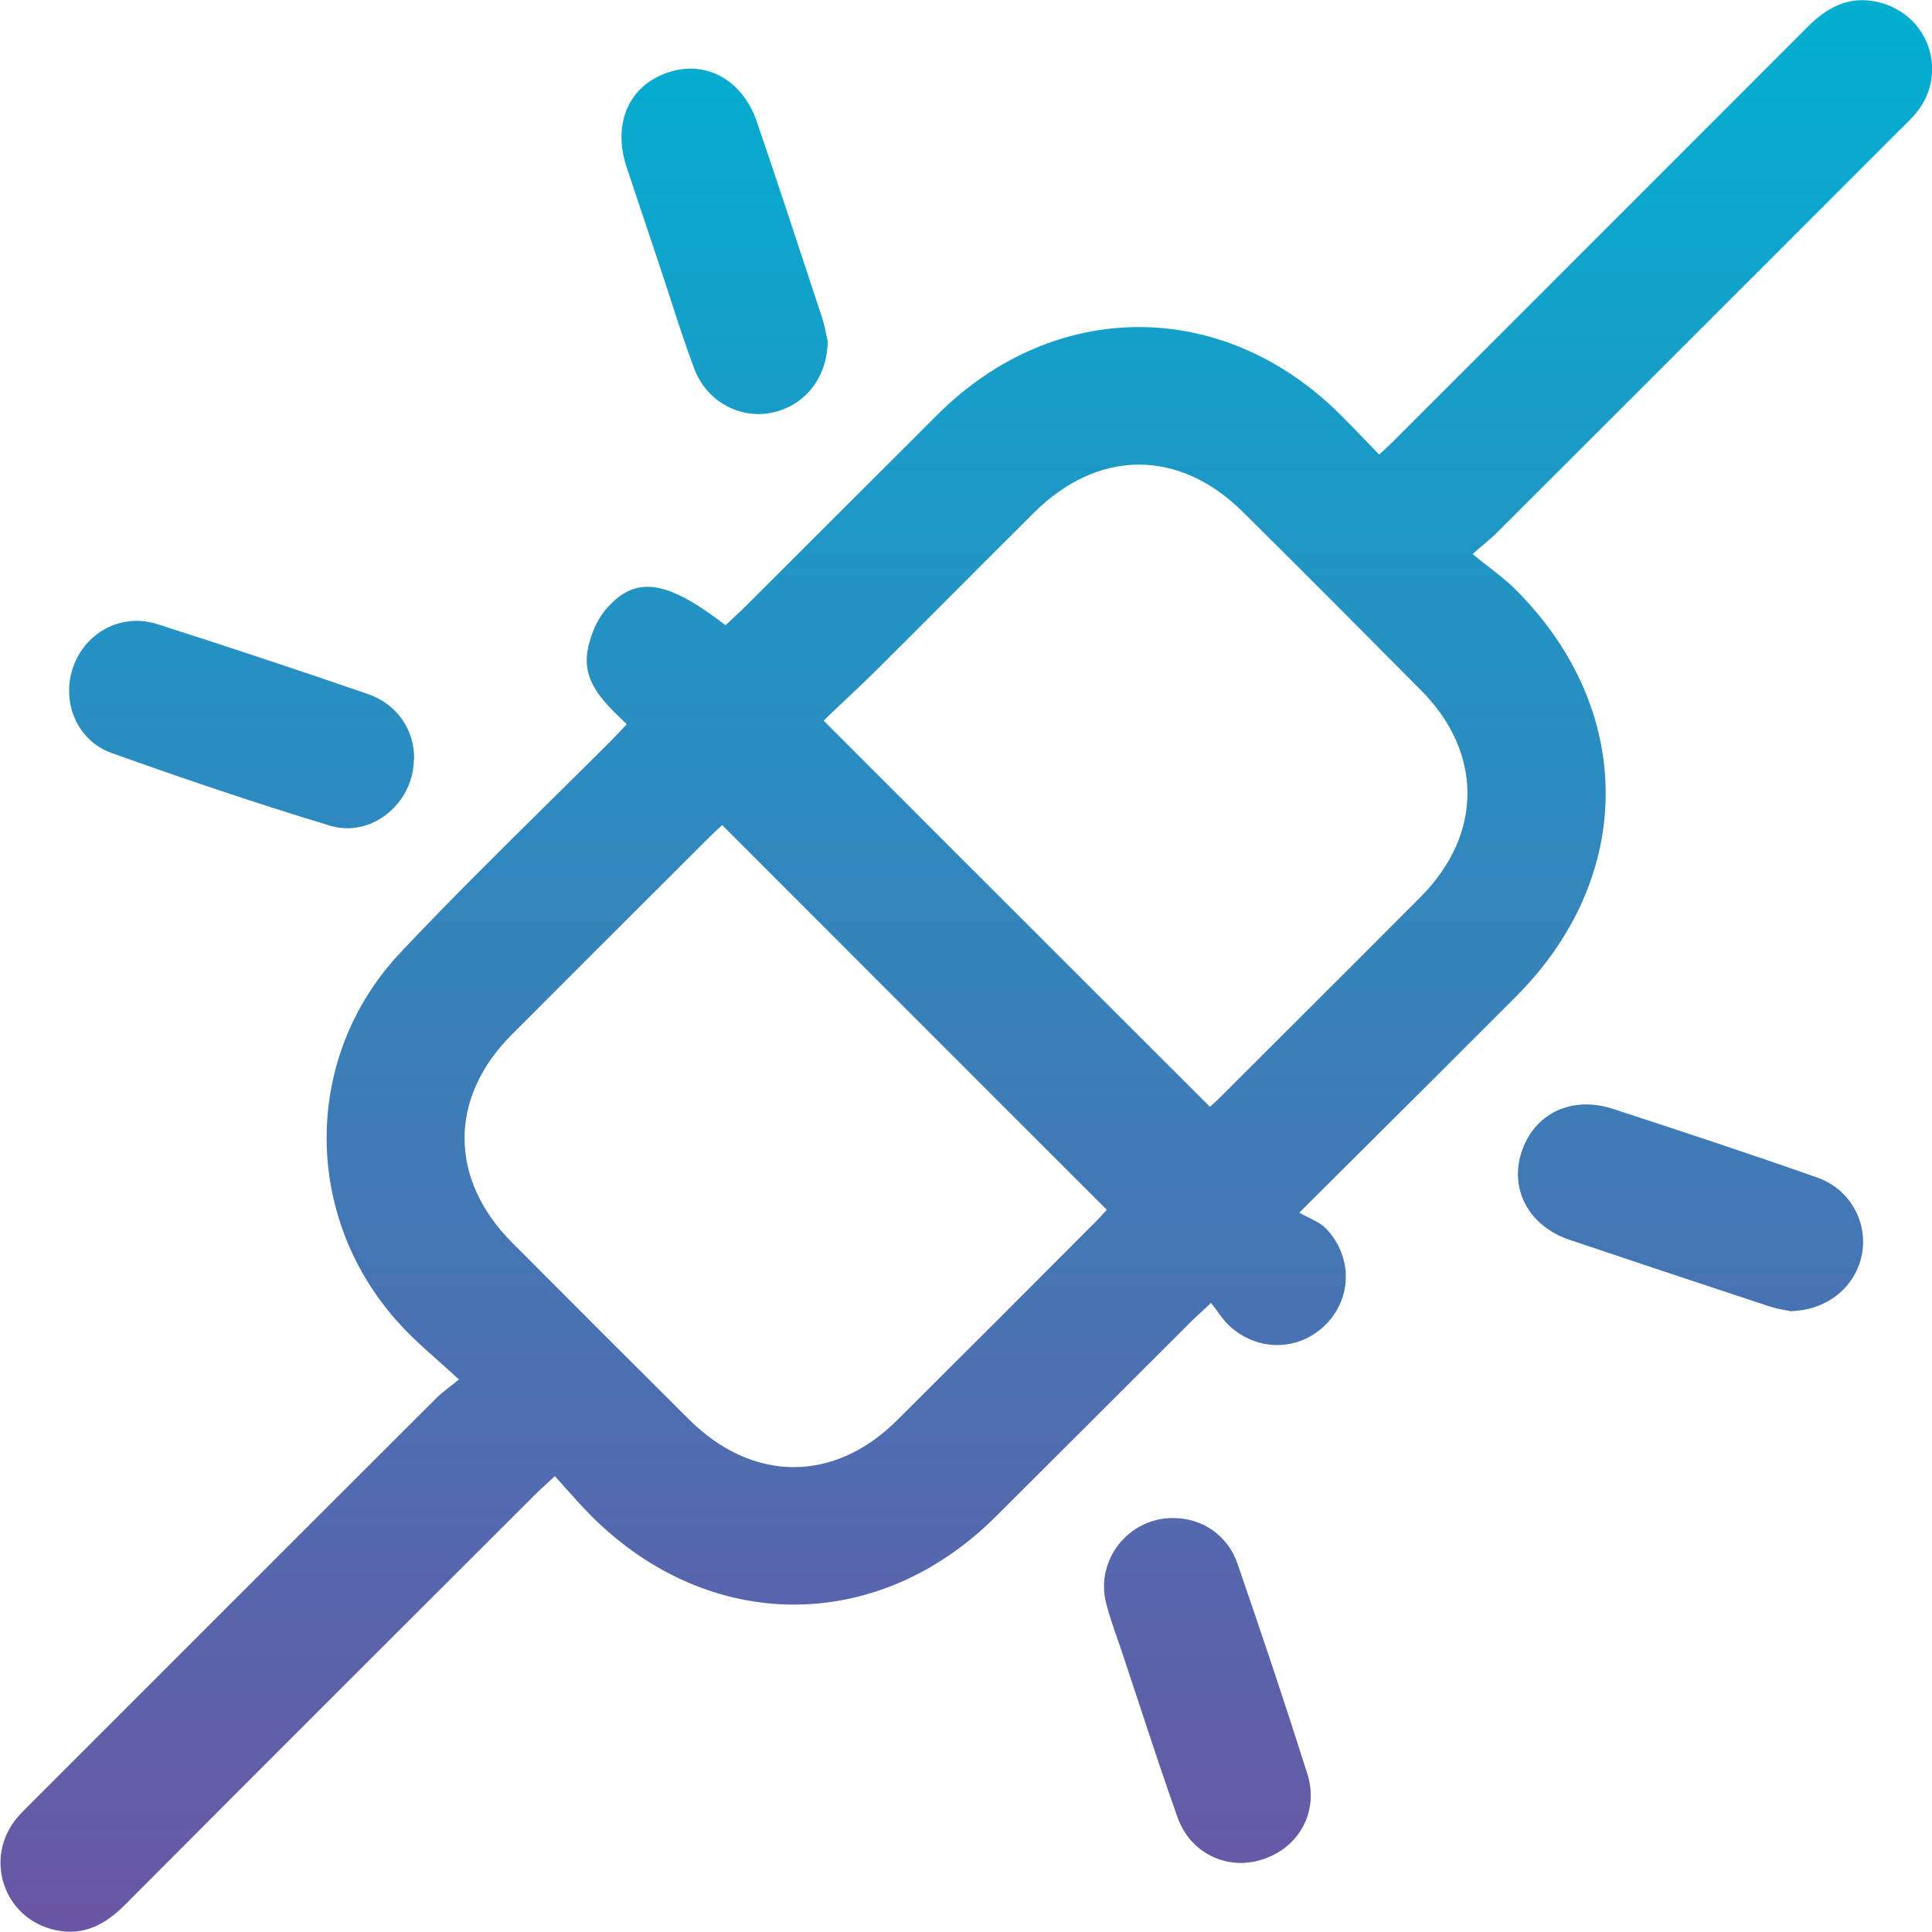 <svg xmlns="http://www.w3.org/2000/svg" width="90" height="90" viewBox="0 0 90 90" fill="none"><path fill-rule="evenodd" clip-rule="evenodd" d="M20.364 63.345L20.363 63.345L20.363 63.345L20.363 63.345C19.744 62.795 19.185 62.297 18.677 61.742C14.086 56.792 14.038 49.252 18.677 44.35C20.912 41.979 23.232 39.687 25.55 37.397L25.55 37.397L25.55 37.397L25.551 37.396L25.551 37.396L25.551 37.396L25.551 37.396C26.495 36.463 27.439 35.531 28.377 34.593C28.63 34.34 28.883 34.075 29.197 33.738C29.137 33.68 29.078 33.622 29.018 33.565C28.083 32.66 27.139 31.745 27.365 30.341C27.485 29.619 27.811 28.836 28.293 28.306C29.654 26.788 31.088 27.041 33.8 29.125C33.921 29.009 34.046 28.893 34.172 28.776L34.172 28.775L34.172 28.775L34.173 28.775L34.173 28.775C34.308 28.649 34.446 28.521 34.583 28.39C36.101 26.878 37.617 25.363 39.132 23.849C40.647 22.334 42.162 20.82 43.68 19.308C49.127 13.888 56.947 13.876 62.406 19.284C62.784 19.655 63.154 20.04 63.531 20.433L63.531 20.433C63.766 20.677 64.004 20.925 64.249 21.175L64.397 21.038C64.676 20.779 64.901 20.57 65.117 20.344C71.491 13.972 77.854 7.612 84.216 1.241C85.216 0.241 86.325 -0.277 87.747 0.169C89.915 0.855 90.711 3.433 89.301 5.215C89.123 5.441 88.915 5.644 88.712 5.843C88.655 5.899 88.598 5.955 88.542 6.01C86.493 8.059 84.445 10.107 82.398 12.155L82.394 12.159L82.285 12.268L82.268 12.285L82.265 12.287L82.259 12.294C78.08 16.474 73.903 20.652 69.72 24.825C69.57 24.975 69.412 25.109 69.201 25.29L69.201 25.29L69.2 25.29C69.038 25.428 68.845 25.593 68.599 25.812C68.851 26.019 69.095 26.209 69.331 26.392C69.796 26.755 70.228 27.091 70.612 27.475C76.191 33.051 76.191 40.833 70.636 46.409C68.284 48.769 65.925 51.117 63.427 53.603L63.424 53.606L63.423 53.607L63.412 53.618L63.368 53.661C62.442 54.583 61.497 55.523 60.526 56.491C60.674 56.577 60.825 56.651 60.971 56.723C61.278 56.875 61.567 57.018 61.779 57.238C63.032 58.563 62.984 60.514 61.719 61.742C60.478 62.947 58.586 62.971 57.273 61.767C57.062 61.573 56.89 61.335 56.705 61.08L56.705 61.08C56.614 60.955 56.52 60.825 56.417 60.695C56.243 60.859 56.095 60.995 55.964 61.115C55.778 61.286 55.626 61.426 55.477 61.574C53.959 63.085 52.444 64.6 50.929 66.115C49.413 67.629 47.898 69.144 46.38 70.656C40.897 76.112 33.077 76.112 27.582 70.656C27.168 70.242 26.777 69.804 26.373 69.35L26.373 69.35C26.201 69.158 26.026 68.962 25.847 68.765C25.7 68.903 25.568 69.023 25.448 69.133L25.448 69.133L25.448 69.134C25.253 69.312 25.087 69.464 24.931 69.62C18.557 75.98 12.182 82.352 5.832 88.723C4.928 89.639 3.904 90.193 2.603 89.916C0.169 89.41 -0.795 86.543 0.819 84.652C0.993 84.45 1.181 84.263 1.373 84.073L1.374 84.073C1.422 84.025 1.47 83.978 1.518 83.929C3.611 81.838 5.702 79.746 7.793 77.654C11.975 73.472 16.155 69.291 20.34 65.115C20.511 64.944 20.709 64.79 20.971 64.586L20.972 64.586C21.098 64.487 21.24 64.377 21.4 64.248L21.376 64.26C21.022 63.931 20.685 63.631 20.364 63.345ZM56.441 51.489C56.414 51.514 56.387 51.537 56.363 51.559C54.36 49.556 52.365 47.563 50.371 45.572L50.369 45.569C46.38 41.586 42.398 37.607 38.367 33.569C38.696 33.25 39.04 32.925 39.391 32.594C39.914 32.101 40.45 31.595 40.969 31.076C42.168 29.884 43.361 28.688 44.554 27.493C45.747 26.297 46.94 25.102 48.139 23.909C51.139 20.91 54.911 20.886 57.899 23.849C60.683 26.607 63.442 29.378 66.201 32.16C69.081 35.063 69.081 38.857 66.189 41.772C64.109 43.86 62.022 45.943 59.938 48.024L59.936 48.025L59.908 48.053C58.876 49.084 57.845 50.113 56.815 51.143C56.682 51.275 56.55 51.392 56.441 51.489ZM33.631 38.448C33.577 38.502 33.505 38.566 33.427 38.636L33.427 38.636C33.331 38.722 33.224 38.818 33.125 38.917C32.094 39.948 31.061 40.979 30.028 42.01L30.026 42.012L30.024 42.014C27.956 44.079 25.887 46.145 23.822 48.216C20.894 51.155 20.918 54.949 23.87 57.9C26.606 60.646 29.353 63.393 32.101 66.127C35.053 69.066 38.848 69.09 41.789 66.163C44.897 63.068 47.994 59.972 51.091 56.864C51.191 56.765 51.286 56.658 51.373 56.562L51.373 56.562C51.443 56.484 51.507 56.413 51.561 56.358C45.584 50.384 39.656 44.458 33.643 38.435L33.631 38.448ZM38.559 15.827C38.559 17.61 37.475 18.911 35.956 19.224C34.462 19.537 32.908 18.694 32.342 17.176C31.94 16.113 31.59 15.028 31.239 13.944L31.239 13.944C31.137 13.628 31.035 13.312 30.932 12.996C30.642 12.123 30.35 11.253 30.058 10.383C29.766 9.513 29.474 8.642 29.184 7.769C28.522 5.745 29.305 3.975 31.125 3.373C32.884 2.782 34.595 3.722 35.258 5.673C36.201 8.435 37.114 11.208 38.024 13.972L38.024 13.972L38.294 14.791C38.406 15.137 38.475 15.501 38.516 15.714L38.516 15.714C38.519 15.732 38.522 15.75 38.526 15.766C38.529 15.784 38.532 15.8 38.535 15.815L38.559 15.827ZM15.363 38.46C17.303 39.05 19.243 37.436 19.28 35.4L19.292 35.388C19.316 34.015 18.52 32.81 17.135 32.329C13.881 31.209 10.616 30.125 7.338 29.077C5.651 28.535 3.964 29.462 3.398 31.1C2.856 32.702 3.579 34.497 5.193 35.075C8.555 36.279 11.941 37.424 15.363 38.46ZM83.232 61.044L83.231 61.044C83.015 61.006 82.668 60.944 82.336 60.827C79.263 59.815 76.191 58.791 73.118 57.756C71.226 57.117 70.311 55.419 70.877 53.672C71.467 51.866 73.215 51.023 75.154 51.661C78.324 52.697 81.505 53.745 84.65 54.853C86.18 55.383 87.024 56.937 86.734 58.442C86.433 59.948 85.132 61.056 83.36 61.08V61.068C83.326 61.061 83.282 61.053 83.232 61.044ZM57.646 72.836C57.188 71.511 55.995 70.716 54.658 70.716H54.646C52.573 70.704 51.019 72.667 51.525 74.679C51.664 75.216 51.846 75.741 52.027 76.262C52.098 76.466 52.168 76.668 52.236 76.871C52.508 77.684 52.777 78.501 53.047 79.317C53.634 81.099 54.222 82.884 54.851 84.652C55.453 86.35 57.188 87.157 58.827 86.615C60.526 86.061 61.454 84.375 60.9 82.629C59.863 79.352 58.767 76.088 57.646 72.836Z" fill="url(#paint0_linear_653_917)"></path><defs><linearGradient id="paint0_linear_653_917" x1="45.015" y1="0.008" x2="45.015" y2="89.987" gradientUnits="userSpaceOnUse"><stop stop-color="#02AFD1"></stop><stop offset="1" stop-color="#6A56A4"></stop></linearGradient></defs></svg>